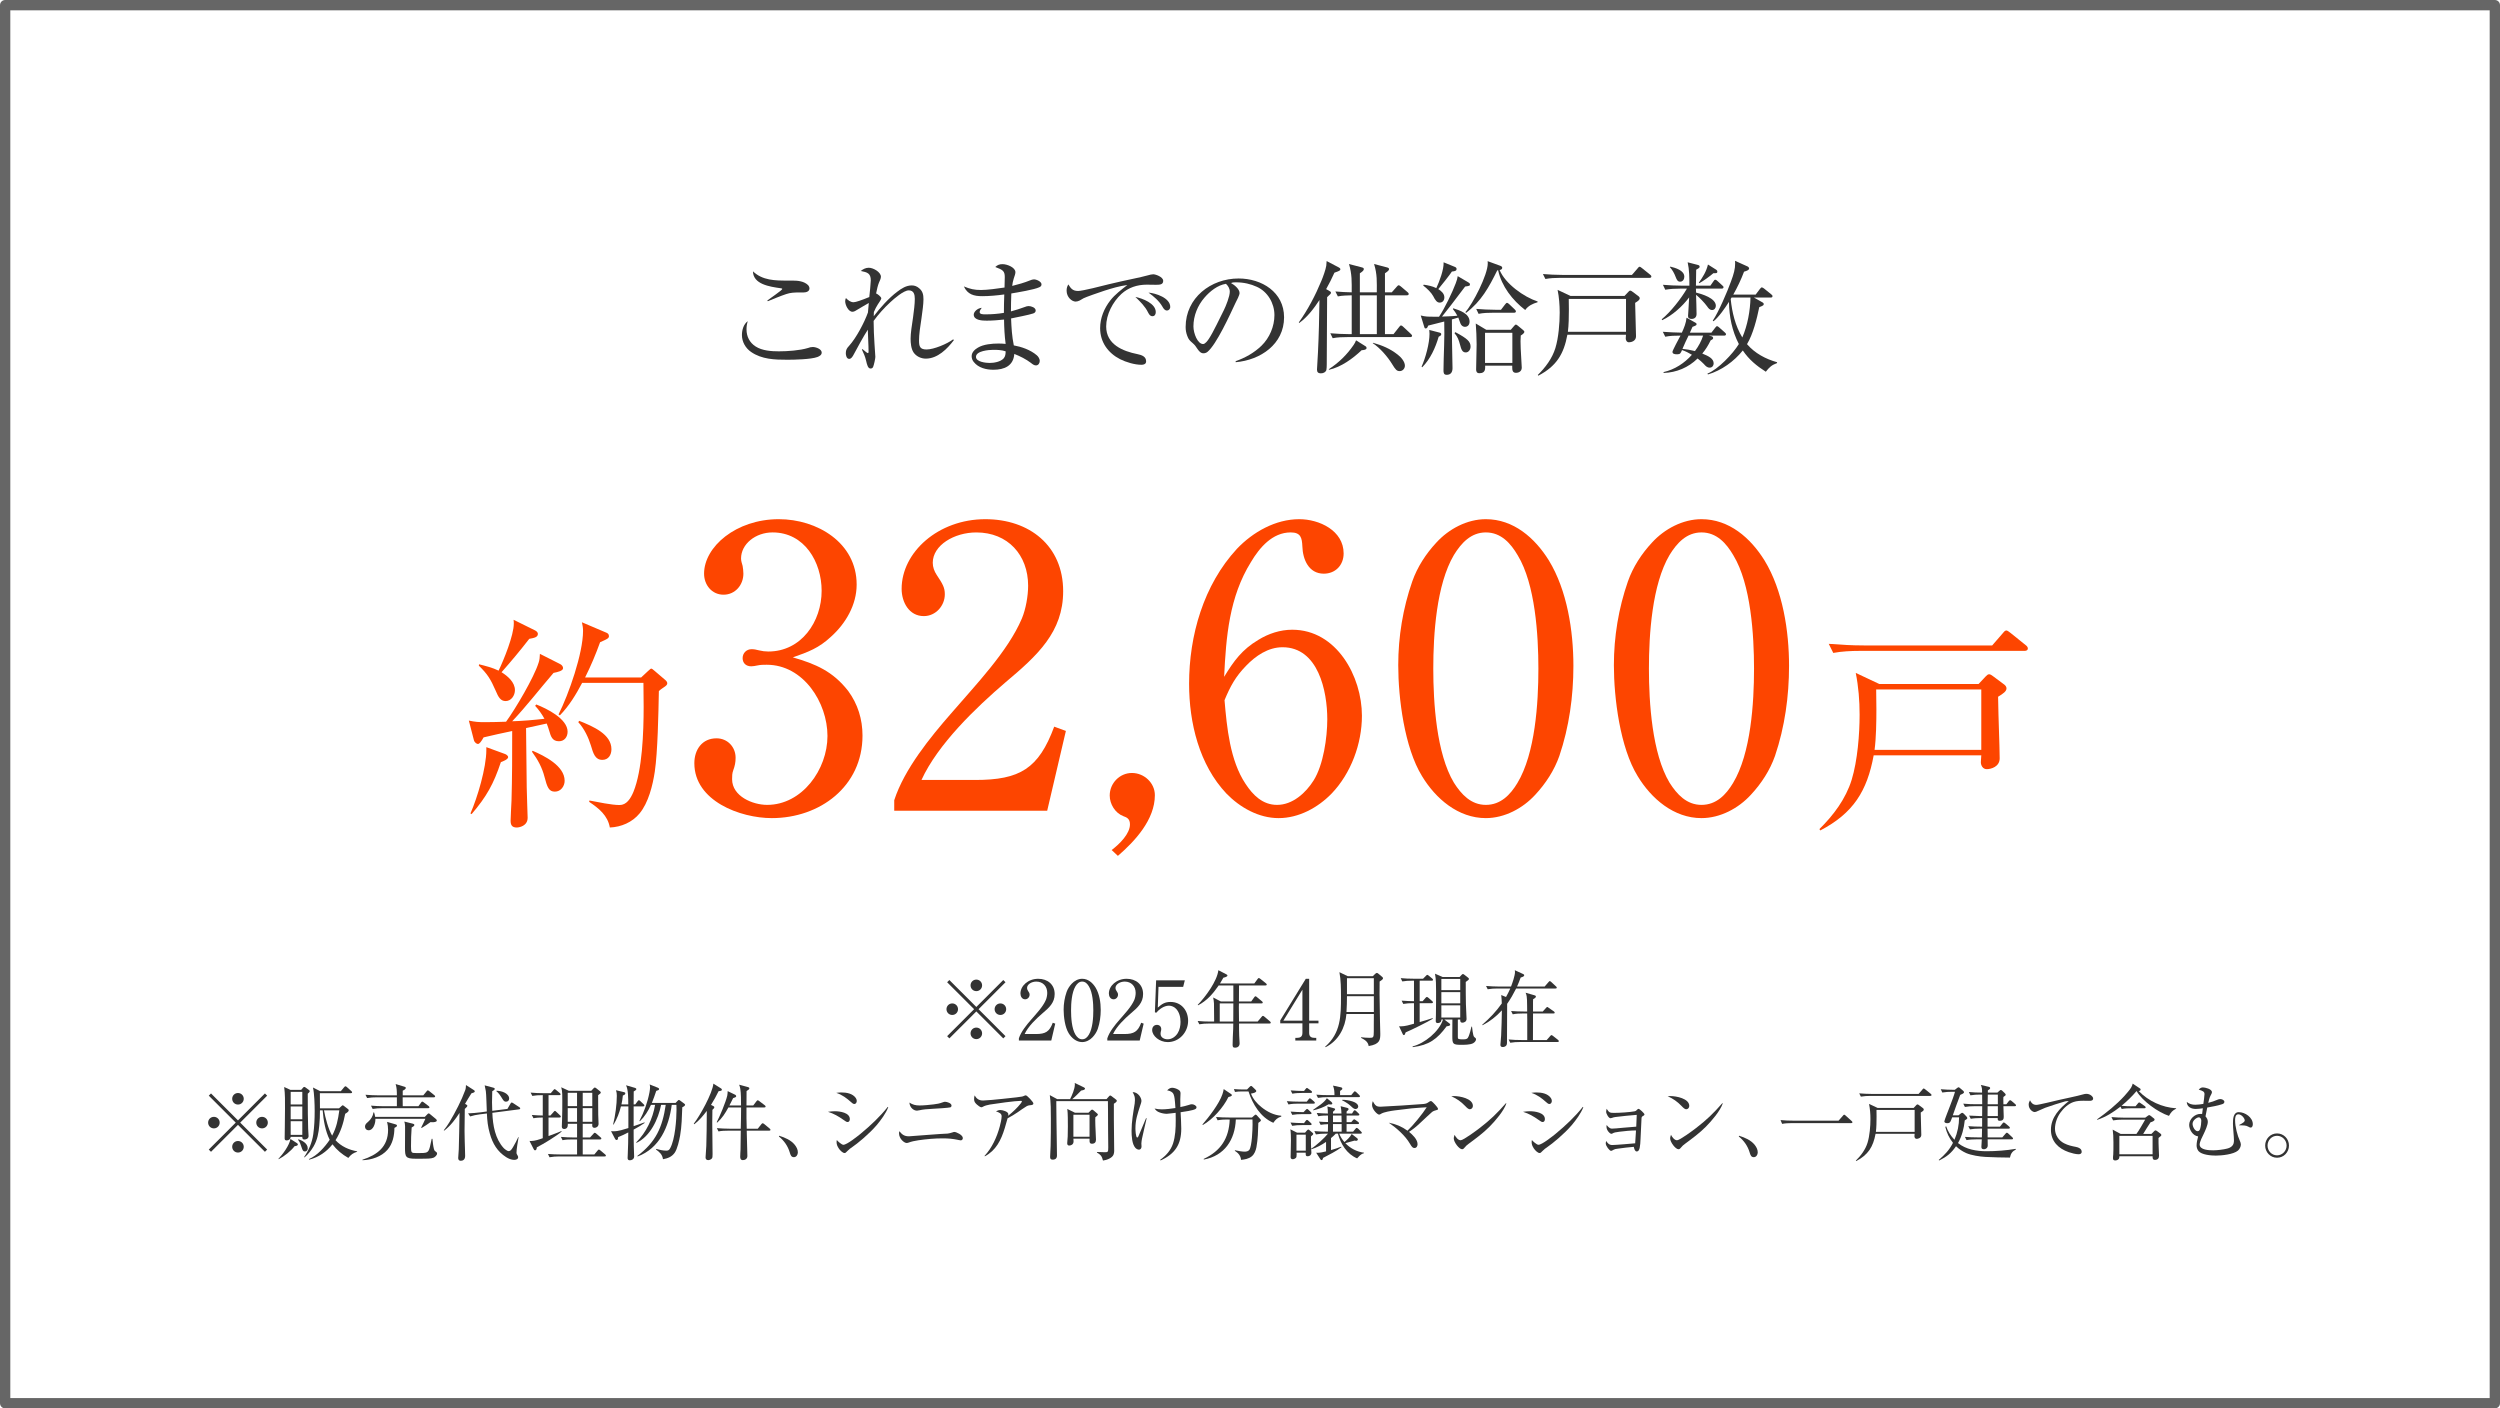<?xml version="1.0" encoding="UTF-8"?>
<svg xmlns="http://www.w3.org/2000/svg" width="242.463" height="136.591" version="1.1" viewBox="0 0 242.463 136.591">
  <defs>
    <style>
      .cls-1 {
        fill: none;
        stroke: #666;
        stroke-linejoin: round;
      }

      .cls-2 {
        fill: #fd4500;
      }

      .cls-3 {
        fill: #333;
      }
    </style>
  </defs>
  <!-- Generator: Adobe Illustrator 28.7.1, SVG Export Plug-In . SVG Version: 1.2.0 Build 142)  -->
  <g>
    <g id="_レイヤー_1" data-name="レイヤー_1">
      <g>
        <rect class="cls-1" x=".5" y=".5" width="241.463" height="135.591"/>
        <g>
          <path class="cls-3" d="M72.401,31.951c0,.684.3,1.283.888,1.655.635.408,1.522.468,2.254.468.828,0,2.039-.084,2.819-.324.167-.06.287-.096.467-.096.288,0,.864.192.864.54,0,.24-.229.36-.42.432-.611.228-2.23.264-2.914.264-1.224,0-2.471-.036-3.515-.755-.539-.372-.888-.983-.888-1.643,0-.492.156-1.043.564-1.343-.084.276-.12.504-.12.804ZM76.371,27.213h.516c.491,0,1.092.06,1.476.432.071.072.144.204.144.324,0,.312-.336.396-.588.396h-.407c-.444,0-.84.012-1.26.156-.611.204-1.199.456-1.787.695l-.048-.072c.216-.168,1.451-1.007,1.451-1.115,0-.048-.06-.06-.144-.072-1.092-.156-2.675-.384-2.699-1.643.924.888,2.147.899,3.347.899Z"/>
          <path class="cls-3" d="M85.474,28.94c0,.072-.204.396-.349.6-.107.156-.264.468-.371.72-.013.228-.013.312-.013.408.6-.803,1.487-1.787,2.279-2.375.42-.324.875-.612,1.415-.612.264,0,.504.096.695.264.36.288.432.636.432,1.079,0,.48-.096,1.151-.191,1.835-.12.78-.24,1.571-.24,2.171,0,.576.097.864.731.864.708,0,2.016-.552,2.579-.983l.072.072c-.636.852-1.584,1.799-2.723,1.799-.456,0-.924-.216-1.188-.6-.24-.36-.288-.912-.288-1.331,0-.516.12-1.308.24-2.087.084-.636.168-1.271.168-1.775,0-.408-.084-.828-.588-.828-.492,0-1.415.804-1.775,1.139-.6.552-1.151,1.164-1.631,1.823,0,1.451.168,3.298.168,3.49,0,.168-.144.816-.216.972-.048.108-.132.156-.252.156-.252,0-.336-.36-.432-.768-.096-.419-.228-.695-.408-1.079l.061-.036c.312.276.468.384.516.384.072,0,.072-.084.072-.144,0-.708-.061-1.415-.072-2.123-.432.671-.947,1.619-1.331,2.338-.156.3-.276.492-.48.492-.251,0-.323-.348-.323-.551,0-.324.107-.492.323-.72.684-.756,1.476-2.255,1.823-3.227.024-.3.048-.611.084-.923-.312.168-.815.48-1.127.66-.132.084-.3.192-.456.192-.408,0-.708-.671-.708-1.02,0-.12.024-.204.072-.312.192.204.443.408.744.408.216,0,.815-.216,1.522-.504.036-.324.145-1.367.145-1.607,0-.696-.324-.792-.972-.923.228-.18.479-.312.779-.312.432,0,1.176.42,1.176.875,0,.168-.12.42-.192.576-.096.216-.204.671-.275,1.043.084.012.504.312.504.479Z"/>
          <path class="cls-3" d="M97.449,26.878c0-.588-.18-.708-.923-.983.216-.204.419-.276.707-.276.456,0,1.247.324,1.247.779,0,.144-.071.36-.168.636-.071.228-.119.456-.144.696.588-.144,1.176-.312,1.739-.54.12-.048.252-.096.372-.096.239,0,.731.216.731.479,0,.144-.061.216-.216.288-.48.228-2.123.503-2.711.6-.023.552-.036,1.211-.036,1.739.456-.12.899-.264,1.355-.432.12-.048.24-.084.359-.084.24,0,.685.144.685.432,0,.156-.108.24-.252.288-.324.12-1.716.396-2.135.48.035.887.084,1.739.264,2.614.72.132,1.606.42,2.23.959.144.12.288.348.288.54,0,.216-.132.444-.372.444-.18,0-.348-.132-.479-.24-.492-.372-1.044-.647-1.619-.875-.084,1.164-.972,1.535-2.027,1.535-.695,0-1.451-.18-1.906-.755-.132-.156-.204-.36-.204-.564,0-.372.312-.66.611-.828.54-.324,1.367-.396,1.991-.396.228,0,.468.012.695.036-.107-.792-.144-1.583-.155-2.362-.564.06-1.116.108-1.68.108-.407,0-1.259-.024-1.259-.588,0-.252.323-.612.779-.66-.156.204-.204.312-.204.42,0,.216.324.216.563.216.636,0,1.212-.048,1.787-.144,0-.6.013-1.188.036-1.787-.672.096-1.463.168-2.146.168-.804,0-1.415-.168-1.775-.947.6.252,1.02.348,1.667.348.612,0,1.644-.144,2.279-.24,0-.336.023-.672.023-1.007ZM96.334,33.929c-.42,0-1.679.096-1.679.684,0,.492.983.588,1.319.588.432,0,1.067-.108,1.367-.444.168-.192.191-.444.191-.684-.384-.132-.791-.144-1.199-.144Z"/>
          <path class="cls-3" d="M104.549,28.221c.456,0,2.387-.504,2.963-.648.815-.192,1.643-.384,2.458-.552.516-.108.936-.204,1.283-.3.301-.084.456-.12.601-.12.216,0,.959.251.959.635,0,.36-.3.384-.708.384-.3,0-.6-.012-.887-.012-.924,0-1.775.276-2.459.899-.84.78-1.476,1.991-1.476,3.154,0,1.739,1.596,2.399,3.047,2.687.384.084.827.216.827.696,0,.264-.228.335-.455.335-.648,0-1.487-.251-2.063-.54-1.175-.6-1.942-1.655-1.942-3.01,0-.983.384-1.919.983-2.687.443-.576,1.091-1.056,1.655-1.499-.768.096-1.512.324-2.231.552-.42.132-1.847.635-2.015.731-.12.072-.264.156-.372.216-.107.06-.275.108-.396.108-.359,0-.876-.42-.876-1.055,0-.252.049-.408.168-.612.24.396.432.636.936.636ZM112.092,30.272c0,.204-.096.396-.323.396-.229,0-.324-.18-.42-.36-.3-.611-.756-1.043-1.235-1.511.695.144,1.979.624,1.979,1.475ZM113.496,29.768c0,.204-.156.348-.312.348-.229,0-.348-.204-.444-.372-.335-.576-.827-.983-1.354-1.367.707.06,2.11.516,2.11,1.391Z"/>
          <path class="cls-3" d="M119.835,35.033c.936-.336,1.787-.804,2.507-1.499.791-.768,1.259-1.883,1.259-2.975,0-1.151-.659-2.279-1.715-2.746-.576-.264-1.247-.432-2.027-.432-.18,0-.3,0-.468.072.312.167.828.576.828.971,0,.192-.264.708-.408.983-.527,1.127-1.835,4.006-2.71,4.726-.108.084-.252.132-.384.132-.276,0-.444-.228-.588-.432-.156-.24-.252-.384-.468-.564-.264-.228-.396-.348-.516-.695-.108-.288-.156-.552-.156-.864,0-2.818,2.447-4.701,5.134-4.701,2.242,0,4.413,1.319,4.413,3.766,0,2.615-2.303,4.15-4.689,4.354l-.012-.096ZM116.824,28.856c-.671.768-1.079,1.775-1.079,2.795,0,.684.408,1.715.936,1.715.216,0,.468-.36.575-.528.396-.587,1.08-2.051,1.439-2.758.204-.408.576-1.343.576-1.787,0-.312-.156-.563-.372-.768-.815.132-1.547.72-2.075,1.331Z"/>
          <path class="cls-3" d="M128.95,28.233c.108.06.133.084.133.156,0,.084-.024.12-.372.432,0,2.171-.036,4.341-.036,6.512,0,.156-.012.48-.036.552-.072.216-.288.324-.54.324-.239,0-.371-.108-.371-.36,0-.096.084-1.427.096-1.691.084-1.679.12-3.37.144-5.061-.527.803-1.175,1.667-1.967,2.23l-.036-.06c.876-1.224,1.619-2.639,2.195-4.042.156-.372.407-1.067.468-1.451.012-.108.023-.324.036-.456l1.188.624c.071.036.144.096.144.168,0,.132-.18.192-.276.228-.107.036-.216.072-.3.108-.239.54-.516,1.08-.803,1.595l.335.192ZM132.453,33.594c.06.036.084.108.084.156,0,.18-.312.204-.48.216-.863.815-1.979,1.631-3.154,1.895l-.036-.048c.972-.636,1.752-1.392,2.411-2.351.108-.167.168-.264.24-.456l.936.588ZM135.151,32.406l.54-.684c.083-.108.119-.156.191-.156.06,0,.12.036.216.132l.731.684c.084.084.12.12.12.18,0,.108-.096.132-.18.132h-6.104c-.468,0-.948.012-1.415.108l-.229-.48c.611.048,1.224.084,1.835.084h.24v-3.766c-.479.024-.876.012-1.344.108l-.239-.479c.527.048,1.055.072,1.583.084,0-1.032.036-1.727-.264-2.747l1.235.324c.144.036.203.072.203.168,0,.12-.107.228-.384.408v1.847h1.644c0-1.032.048-1.727-.264-2.747l1.235.324c.144.036.216.084.216.168,0,.12-.096.204-.396.408v1.847h.66l.479-.54c.096-.108.132-.144.192-.144.048,0,.107.024.216.12l.636.54c.06.048.119.108.119.18,0,.108-.084.132-.18.132h-2.123v3.766h.828ZM133.532,28.64h-1.644v3.766h1.644v-3.766ZM135.547,34.385c.336.252.708.695.708,1.079,0,.276-.216.528-.504.528s-.408-.144-.731-.671c-.444-.732-1.188-1.583-1.883-2.039l.035-.036c.876.252,1.644.564,2.375,1.14Z"/>
          <path class="cls-3" d="M141.196,27.441c.096-.24.155-.456.18-.66l1.043.612c.084.048.145.108.145.18,0,.132-.013.156-.468.216-.444.576-.876,1.164-1.319,1.739-.312.408-.624.804-.924,1.175.528-.024.96-.024,1.487-.084-.132-.252-.252-.42-.432-.647l.036-.072c.611.192,1.583.504,1.583,1.295,0,.276-.156.504-.456.504-.107,0-.348-.048-.468-.432-.036-.12-.132-.396-.168-.468-.203.06-.42.12-.623.18.012.731.012,1.463.012,2.195,0,.852.048,1.691.048,2.531,0,.372-.156.647-.563.647-.3,0-.312-.216-.312-.444,0-.563.035-1.571.06-2.363.024-.792.036-1.583.012-2.362-.516.132-1.031.264-1.559.396-.061.18-.12.276-.24.276-.107,0-.12-.072-.156-.204l-.323-1.056c.432.12.756.12,1.188.12h.587c.54-.792,1.296-2.375,1.632-3.274ZM137.933,35.621l-.06-.06c.384-.852.768-2.255.768-3.19,0-.12-.012-.264-.024-.372l.924.24c.144.036.239.06.239.18,0,.12-.167.204-.251.24-.312,1.067-.804,2.159-1.596,2.962ZM140.081,28.844c0,.276-.156.504-.456.504-.252,0-.42-.216-.624-.624-.168-.324-.6-.755-.972-1.031l.049-.084c.407.06.852.144,1.223.336.3-.648.744-1.811.708-2.507l1.115.456c.084.036.144.108.144.191,0,.156-.107.216-.455.252-.168.276-1.092,1.439-1.319,1.703.287.18.588.432.588.804ZM142.623,33.618c0,.276-.18.563-.468.563-.359,0-.443-.348-.552-.744-.132-.479-.216-.744-.539-1.127l.084-.096c1.163.624,1.475.912,1.475,1.403ZM149.124,29.24v.072c-.456.132-.924.348-1.2.755-1.235-.947-2.29-2.303-2.626-3.85h-.084c-.804,1.631-1.547,2.998-3.022,4.125l-.072-.072c.708-.78,2.171-3.61,2.171-4.726,0-.072,0-.144-.012-.216l1.211.444c.097.036.204.084.204.204,0,.12-.096.18-.252.216.552,1.331,2.351,2.614,3.683,3.046ZM146.521,31.986l.3-.348c.107-.132.144-.156.203-.156.036,0,.097.024.204.12l.492.408c.096.084.12.12.12.168,0,.144-.24.3-.349.36-.012.18-.023.36-.023.552,0,.839.12,2.243.12,2.566,0,.384-.336.504-.552.504-.336,0-.372-.252-.372-.528v-.168h-2.627v.204c0,.444-.287.528-.563.528-.239,0-.312-.156-.312-.36,0-.731.048-1.631.048-2.435,0-.684-.036-1.355-.084-2.027l1.02.611h2.375ZM145.009,30.044h.563l.396-.516c.096-.132.144-.156.191-.156.061,0,.168.084.216.132l.528.503c.084.084.119.132.119.192,0,.108-.107.132-.18.132h-2.026c-.468,0-.948.012-1.416.108l-.228-.48c.611.048,1.224.084,1.835.084ZM144.026,35.201h2.65v-2.926h-2.65v2.926Z"/>
          <path class="cls-3" d="M157.555,28.7l.372-.396c.084-.084.119-.12.191-.12.06,0,.144.06.192.096l.611.456c.06.048.107.12.107.192,0,.156-.167.276-.443.444.012.624.024,1.187.048,1.871.012.348.036,1.08.036,1.379,0,.456-.468.576-.684.576-.204,0-.312-.192-.312-.372,0-.12.023-.24.023-.36h-5.685c-.348,1.895-1.079,3.058-2.818,3.97l-.048-.072c.743-.732,1.391-1.595,1.703-2.603.312-1.019.419-2.422.419-3.442,0-.744-.06-1.487-.203-2.207l1.247.587h5.241ZM151.487,26.662h6.788l.552-.636c.048-.06.119-.156.191-.156.061,0,.132.06.229.132l.803.647c.049.036.108.096.108.168,0,.108-.096.132-.18.132h-8.695c-.468,0-.947.024-1.403.108l-.24-.479c.612.048,1.224.084,1.848.084ZM152.158,30.02c0,.647-.012,1.523-.096,2.159h5.637v-3.19h-5.553c0,.335.012.684.012,1.031Z"/>
          <path class="cls-3" d="M161.208,31.051l-.048-.084c.875-.719,1.871-1.991,2.446-2.974h-.684c-.468,0-.947.024-1.415.108l-.228-.48c.611.048,1.223.084,1.835.084h.731c0-.768,0-1.523-.168-2.267l.972.252c.096.024.191.06.191.168s-.06.144-.336.3c-.012.516-.023,1.031-.023,1.547h1.403l.275-.396c.096-.144.132-.18.192-.18.06,0,.119.024.228.132l.456.419c.084.072.12.108.12.18,0,.108-.108.132-.181.132h-2.494c0,.12,0,.252.012.384.576.144,1.919.54,1.919,1.283,0,.204-.132.408-.359.408-.24,0-.36-.168-.492-.36-.252-.348-.731-.852-1.067-1.115.012.624.048,1.235.048,1.859,0,.312-.191.48-.479.48-.24,0-.348-.084-.348-.288,0-.024.012-.216.036-.527.035-.552.071-1.164.071-1.271-.659.875-1.619,1.739-2.614,2.207ZM162.707,34.361h-.096c-.18,0-.408-.036-.408-.24,0-.12.648-1.331.78-1.571h-.061c-.479,0-.959.012-1.415.108l-.24-.48c.612.048,1.235.072,1.848.084.216-.468.407-.936.455-1.451l.852.48c.097.048.12.096.12.156,0,.084-.084.132-.18.168-.072.024-.156.06-.216.084-.084.192-.168.372-.252.563h2.087l.359-.468c.097-.132.132-.156.181-.156.071,0,.107.024.228.132l.527.468c.097.084.12.12.12.18,0,.108-.107.132-.191.132h-1.487l.275.06c.096.024.156.108.156.18,0,.108-.145.18-.24.216-.228.468-.479.888-.815,1.283.624.252,1.104.492,1.104.959,0,.216-.144.408-.384.408-.252,0-.408-.167-.563-.348-.18-.192-.396-.372-.612-.54-.887.875-2.051,1.367-3.298,1.403v-.084c1.067-.24,2.027-.864,2.747-1.679-.301-.18-.624-.348-.96-.456-.12.288-.18.408-.42.408ZM163.354,26.841c0,.24-.144.479-.407.479-.24,0-.324-.18-.432-.456-.132-.348-.312-.684-.564-.959l.049-.048c.479.12,1.354.36,1.354.983ZM164.386,34.049c.348-.468.611-.947.791-1.499h-1.415c-.204.419-.408.852-.588,1.283.42.048.804.108,1.212.216ZM166.461,26.17c.061.036.096.096.096.168,0,.096-.023.156-.191.156h-.192c-.275.251-1.019.792-1.367.971l-.048-.048c.396-.552.731-1.091.888-1.763l.815.516ZM170.934,29.324c.061.036.12.084.12.156,0,.108,0,.144-.432.312-.229,1.116-.6,2.615-1.188,3.586.768.888,1.799,1.439,2.914,1.751v.084c-.527.192-.755.408-1.091.839-.899-.576-1.632-1.175-2.231-2.063-.852,1.067-2.074,1.943-3.382,2.327l-.048-.084c1.02-.396,2.482-1.931,3.046-2.866-.659-1.271-.936-2.663-.959-4.09-.384.6-.96,1.451-1.499,1.883l-.072-.06c.552-.804,1.427-2.843,1.763-3.79.288-.768.408-1.235.408-1.763,0-.084-.012-.168-.012-.252l1.199.54c.084.036.168.12.168.204,0,.144-.204.228-.492.312-.288.768-.636,1.499-1.043,2.219h2.171l.407-.54c.096-.132.145-.156.192-.156s.144.048.228.12l.684.552c.096.084.12.108.12.18,0,.108-.072.132-.18.132h-1.619l.827.468ZM167.936,28.856c-.024.048-.048.096-.084.144.132,1.295.443,2.603,1.127,3.73.504-1.175.768-2.59.792-3.874h-1.835Z"/>
        </g>
        <g>
          <path class="cls-3" d="M92.354,98.437c-.312,0-.56-.248-.56-.56,0-.312.248-.56.56-.56s.56.248.56.56c0,.312-.248.56-.56.56ZM97.303,100.708l-2.614-2.614-2.615,2.614-.216-.216,2.615-2.615-2.615-2.614.216-.216,2.615,2.614,2.614-2.614.216.216-2.614,2.614,2.614,2.615-.216.216ZM94.689,96.126c-.312,0-.56-.248-.56-.56,0-.312.247-.56.56-.56.312,0,.56.248.56.56,0,.312-.248.56-.56.56ZM94.689,100.78c-.312,0-.56-.248-.56-.56,0-.312.247-.56.56-.56.312,0,.56.248.56.56,0,.312-.248.56-.56.56ZM97.023,98.437c-.312,0-.56-.248-.56-.56,0-.312.248-.56.56-.56.312,0,.561.248.561.56,0,.312-.248.56-.561.56Z"/>
          <path class="cls-3" d="M98.817,100.916v-.216c.208-.64.735-1.288,1.175-1.791.488-.568,1.16-1.263,1.447-1.943.08-.192.128-.464.128-.672,0-.631-.415-1.095-1.063-1.095-.455,0-.896.264-.896.624,0,.088.032.176.08.248.128.192.168.264.168.399,0,.232-.184.448-.432.448-.304,0-.456-.288-.456-.56,0-.751.752-1.431,1.72-1.431.903,0,1.599.544,1.599,1.479,0,.839-.527,1.319-1.184,1.871-.607.52-1.391,1.271-1.727,2.007h1.104c.919,0,1.303-.232,1.623-1.095l.24.088-.384,1.639h-3.143Z"/>
          <path class="cls-3" d="M106.467,99.788c-.104.296-.279.568-.495.8-.256.28-.632.479-1.016.479-.567,0-1.031-.4-1.312-.863-.359-.584-.487-1.599-.487-2.279,0-.584.096-1.167.287-1.719.104-.296.28-.567.496-.799.256-.28.632-.48,1.016-.48.567,0,1.008.384,1.295.848.376.616.504,1.447.504,2.167,0,.624-.088,1.255-.288,1.847ZM104.3,95.663c-.359.607-.423,1.631-.423,2.334,0,.696.063,1.743.423,2.343.152.24.353.456.656.456s.504-.208.647-.448c.368-.607.432-1.647.432-2.351,0-.688-.063-1.735-.424-2.327-.144-.248-.344-.472-.655-.472-.304,0-.504.216-.656.464Z"/>
          <path class="cls-3" d="M107.393,100.916v-.216c.208-.64.735-1.288,1.175-1.791.488-.568,1.16-1.263,1.447-1.943.08-.192.128-.464.128-.672,0-.631-.415-1.095-1.063-1.095-.455,0-.896.264-.896.624,0,.088.032.176.08.248.128.192.168.264.168.399,0,.232-.184.448-.432.448-.304,0-.456-.288-.456-.56,0-.751.752-1.431,1.72-1.431.903,0,1.599.544,1.599,1.479,0,.839-.527,1.319-1.184,1.871-.607.52-1.391,1.271-1.727,2.007h1.104c.919,0,1.303-.232,1.623-1.095l.24.088-.384,1.639h-3.143Z"/>
          <path class="cls-3" d="M112.288,97.725c.392-.352.688-.551,1.239-.551,1.039,0,1.703.823,1.703,1.831,0,1.096-.855,2.063-1.976,2.063-.808,0-1.511-.6-1.511-1.175,0-.28.176-.496.464-.496.248,0,.416.168.416.416,0,.088-.017.152-.04.24-.017.056-.024.16-.024.224,0,.352.368.52.68.52.408,0,.76-.248.976-.591.2-.312.279-.736.279-1.096,0-.448-.111-.927-.423-1.263-.168-.184-.44-.312-.696-.312-.479,0-.951.344-1.247.696l-.12-.064.12-3.086h2.782l-.16.632h-2.391l-.071,2.015Z"/>
          <path class="cls-3" d="M121.351,97.126l.287-.4c.04-.056.08-.104.12-.104.048,0,.088.032.152.088l.479.399c.04.032.08.072.08.12,0,.072-.064.088-.12.088h-2.19c0,.12-.008.232-.008.352,0,.472.008.936.016,1.407h1.807l.384-.456c.057-.072.088-.096.128-.096.048,0,.096.04.145.08l.535.456c.048.04.08.072.08.12,0,.072-.063.088-.12.088h-2.958c0,.399,0,.792.016,1.183.008.192.04.608.04.736,0,.312-.224.424-.439.424s-.24-.112-.24-.28c0-.375.032-1.055.057-1.551.008-.184,0-.344.008-.512h-2.351c-.312,0-.64.016-.943.072l-.16-.32c.407.04.823.056,1.231.056h.367c0-.184-.008-1.567-.016-1.751-.008-.2-.04-.4-.08-.584l.743.384h1.216v-1.551h-1.423c-.544.792-1.128,1.472-1.999,1.927l-.032-.048c.735-.752,1.887-2.303,1.999-3.358l.775.4c.072.04.104.064.104.12,0,.096-.191.167-.392.208-.104.192-.216.376-.327.56h3.326l.319-.432c.024-.032.072-.096.12-.096.032,0,.088.032.151.08l.536.432c.032.024.08.064.08.12,0,.072-.064.088-.128.088h-2.559c0,.512-.008,1.032-.008,1.551h1.191ZM119.616,97.318h-1.319v1.759h1.312c0-.584.008-1.175.008-1.759Z"/>
          <path class="cls-3" d="M126.969,94.927v4.062h.903v.256h-.903v.927c0,.376.208.488.56.488h.128v.256h-2.03v-.256h.128c.344,0,.56-.104.56-.488v-.927h-2.151v-.28l2.479-4.038h.327ZM124.467,98.989h1.848v-3.006l-1.848,3.006Z"/>
          <path class="cls-3" d="M133.131,94.679l.256-.24c.04-.04.104-.08.145-.08s.08.016.136.063l.392.328c.04.032.072.08.072.128,0,.08-.08.16-.328.312-.008.472-.008.936-.008,1.224,0,.616.024,1.991.04,2.559.008.384.032,1.016.032,1.279,0,.592-.032,1.023-1.128,1.199-.063-.432-.384-.607-.743-.799l.016-.056c.216.032.568.056.832.056.352,0,.392-.032.392-.632v-.616c0-.352,0-.711.008-1.063h-2.662c-.112,1.343-.784,2.606-2.023,3.222l-.04-.048c1.52-1.327,1.535-2.982,1.535-4.853,0-.768-.008-1.631-.151-2.375l.815.392h2.414ZM130.589,98.149h2.654v-1.535h-2.606c0,.328-.016,1.224-.048,1.535ZM130.636,96.422h2.606v-1.551h-2.606v1.551Z"/>
          <path class="cls-3" d="M137.687,97.102h.288l.279-.32c.032-.04.096-.096.136-.096.024,0,.088.04.137.08l.367.32c.056.048.08.08.08.12,0,.072-.064.088-.12.088h-1.167v1.831c.416-.128.84-.232,1.255-.384l.017.064c-.424.272-2.135,1.119-2.631,1.319-.064.2-.104.264-.168.264s-.096-.048-.12-.104l-.352-.751c.056.008.12.008.176.008.392,0,.888-.144,1.271-.256v-1.991h-.096c-.312,0-.632.016-.944.072l-.159-.319c.432.04.775.04,1.199.056v-1.991h-.192c-.312,0-.631.016-.943.072l-.151-.32c.407.04.815.056,1.223.056h.944l.271-.272c.072-.072.104-.104.136-.104.04,0,.104.048.144.08l.336.28c.04.032.08.072.08.12,0,.072-.056.088-.12.088h-1.175v1.991ZM141.389,98.877v1.711c0,.168.023.216.503.216.344,0,.448-.048.552-.312.097-.232.208-.671.265-.927l.056.008c.04.392.08.607.112.751.048.208.063.224.207.336.04.032.072.072.072.128,0,.168-.16.328-.304.4-.288.144-.823.144-1.151.144-.815,0-.848-.096-.848-.871,0-.672.008-1.063.008-1.583h-.783l.504.384c.04.032.063.064.063.112,0,.12-.191.144-.344.16-.911,1.248-1.719,1.831-3.286,2.023l-.016-.072c1.167-.288,2.582-1.439,2.95-2.607h-.152c.009.216-.128.344-.344.344-.128,0-.208-.048-.208-.184,0-.112.017-.408.017-.568.016-.775.016-1.551.016-2.318,0-.576,0-1.151-.104-1.719l.735.32h1.655l.184-.2c.04-.04.088-.088.128-.088.048,0,.096.032.136.064l.36.28c.071.056.096.088.096.136,0,.072-.128.16-.312.288,0,.712,0,1.423.016,2.135.016.336.063,1.248.063,1.456,0,.248-.224.36-.399.36-.208,0-.216-.136-.216-.304h-.231ZM139.79,96.03h1.831v-1.087h-1.831v1.087ZM139.79,97.31h1.831v-1.087h-1.831v1.087ZM141.621,97.502h-1.831v1.183h1.831v-1.183Z"/>
          <path class="cls-3" d="M149.81,95.678l.367-.423c.057-.064.088-.104.128-.104s.112.056.145.088l.455.424c.048.048.08.072.08.12,0,.072-.063.088-.12.088h-3.821c-.256.512-.544,1.016-.872,1.487-.008,1.263-.016,2.535-.016,3.798,0,.064-.016.136-.04.192-.056.128-.224.2-.368.2-.144,0-.231-.064-.231-.208,0-.08.063-.711.072-.912.04-.808.056-1.623.071-2.438-.56.607-1.159,1.071-1.879,1.447l-.023-.056c.72-.624,1.351-1.287,1.895-2.063,0-.271-.032-.543-.056-.815l.464.192c.151-.264.287-.543.415-.824h-1.255c-.304,0-.632.016-.936.072l-.16-.32c.408.032.815.056,1.224.056h1.199c.136-.344.384-1.063.384-1.407,0-.064-.008-.12-.016-.176l.815.376c.048.024.096.056.096.112,0,.112-.136.16-.344.224-.104.296-.224.584-.352.872h2.679ZM149.626,98.101l.312-.344c.079-.088.096-.096.119-.096.04,0,.057.016.152.088l.496.344c.031.024.079.072.079.12,0,.072-.063.08-.127.08h-1.976c0,.863-.008,1.719-.008,2.575h1.335l.336-.384c.064-.08.096-.096.128-.096.04,0,.112.056.145.08l.487.384c.04.032.08.072.08.12,0,.072-.064.088-.128.088h-3.646c-.312,0-.631.016-.936.072l-.159-.32c.407.04.815.056,1.231.056h.575v-1.943c0-.208-.008-.416-.008-.632h-.456c-.319,0-.632.016-.943.08l-.16-.32c.408.032.824.048,1.231.048h.328c-.008-.368,0-.744-.016-1.12-.017-.256-.024-.472-.137-.703l.855.248c.064.016.145.048.145.12,0,.096-.096.168-.272.264-.008.104-.008.192-.008.296,0,.304.008.6,0,.896h.943Z"/>
          <path class="cls-3" d="M20.745,109.437c-.312,0-.56-.248-.56-.56,0-.312.247-.56.56-.56.312,0,.56.248.56.56,0,.312-.248.56-.56.56ZM25.694,111.708l-2.614-2.614-2.615,2.614-.216-.216,2.614-2.615-2.614-2.614.216-.216,2.615,2.614,2.614-2.614.216.216-2.614,2.614,2.614,2.615-.216.216ZM23.08,107.126c-.312,0-.561-.248-.561-.56,0-.312.248-.56.561-.56.312,0,.56.248.56.56,0,.312-.248.56-.56.56ZM23.08,111.78c-.312,0-.561-.248-.561-.56,0-.312.248-.56.561-.56.312,0,.56.248.56.56,0,.312-.248.56-.56.56ZM25.414,109.437c-.312,0-.56-.248-.56-.56,0-.312.248-.56.56-.56.312,0,.561.248.561.56,0,.312-.248.56-.561.56Z"/>
          <path class="cls-3" d="M27.024,112.427l-.023-.032c.424-.448,1.071-1.319,1.167-1.935l.632.408c.048.032.088.072.088.136,0,.08-.112.136-.319.16-.376.488-1,.983-1.544,1.263ZM29.207,105.703l.185-.216c.04-.048.08-.072.111-.072.04,0,.089.024.12.048l.36.264c.04.032.056.08.056.112,0,.072-.136.192-.191.232,0,.656,0,1.303.008,1.951.008.464.016,1.008.031,1.447.017.304.04.56.04.712,0,.264-.264.335-.392.335-.208,0-.208-.104-.216-.256h-1.127c-.017.224-.185.344-.384.344-.176,0-.2-.088-.2-.216,0-.167.008-.704.016-1.135.009-.552.017-1.167.017-1.727,0-.696.016-1.415-.08-2.103l.607.28h1.039ZM28.192,107.118h1.127v-1.223h-1.127v1.223ZM28.192,108.549h1.127v-1.239h-1.127v1.239ZM28.192,110.068h1.127v-1.327h-1.127v1.327ZM29.847,111.372c0,.152-.097.304-.265.304s-.224-.064-.336-.408c-.071-.232-.176-.544-.335-.72l.016-.048c.304.064.92.368.92.872ZM31.03,107.75c0,.463-.016.927-.063,1.391-.064.728-.185,1.415-.56,2.055-.24.408-.521.744-.872,1.056l-.04-.032c.456-.671.775-1.415.888-2.223.104-.744.136-1.503.136-2.255,0-.576-.032-1.735-.168-2.271l.712.36h1.991l.312-.376c.064-.08.104-.104.136-.104.048,0,.096.04.152.088l.407.368c.064.056.088.088.088.128,0,.072-.063.088-.128.088h-2.998c.008.488.008.983.008,1.471h1.848l.247-.224c.072-.064.08-.072.104-.072.032,0,.071.016.12.056l.424.328c.031.024.048.08.048.096,0,.128-.16.232-.344.344-.168.896-.44,1.783-.936,2.559.535.6,1.311.944,2.095,1.08v.04c-.408.136-.584.264-.855.6-.607-.344-1.111-.76-1.535-1.319-.584.736-1.344,1.248-2.255,1.487l-.032-.056c.808-.336,1.535-1.159,2.015-1.871-.415-.823-.615-1.935-.68-2.854h-.264v.064ZM32.214,110.141c.432-.824.567-1.543.695-2.455h-1.487c.128.711.424,1.847.792,2.455Z"/>
          <path class="cls-3" d="M38.342,109.037c.088.024.16.056.16.128,0,.096-.112.16-.248.224-.008.76-.168,1.543-.68,2.127-.584.672-1.551.983-2.423,1.008v-.048c1.447-.472,2.487-1.255,2.487-2.902,0-.272-.032-.496-.097-.768l.8.232ZM41.204,108.318l.248-.256c.04-.04.072-.08.128-.08.048,0,.088.04.136.08l.56.464c.04.032.088.088.088.144,0,.16-.304.168-.415.168-.072,0-.136,0-.2-.008-.224.168-.615.432-.855.568l-.048-.04c.088-.152.327-.671.407-.848h-4.845v.072c0,.375-.2,1.039-.664,1.039-.2,0-.344-.152-.344-.352,0-.216.136-.328.288-.456.288-.256.479-.544.535-.928h.057c.048.144.08.28.104.432h4.821ZM41.052,106.231l.319-.384c.032-.04.072-.096.12-.096.056,0,.112.048.152.08l.479.384c.04.032.08.072.08.12,0,.072-.057.088-.12.088h-3.03v.056c0,.272,0,.536.008.808h1.52l.256-.352c.023-.032.071-.096.119-.096.04,0,.08.024.152.08l.464.352c.032.024.08.072.08.12,0,.072-.064.088-.128.088h-4.446c-.312,0-.631.016-.935.072l-.16-.32c.407.032.815.056,1.231.056h1.279v-.864h-1.943c-.312,0-.632.016-.943.072l-.16-.32c.408.032.824.056,1.231.056h1.815c0-.392-.008-.719-.12-1.095l.871.264c.057.016.112.04.112.112,0,.128-.2.224-.296.264v.456h1.991ZM40.012,108.973c.072.016.176.048.176.136,0,.088-.111.16-.264.24-.048.567-.063,1.255-.063,1.831,0,.624.04.648.464.648h.432c.432,0,.671-.008.808-.24.096-.168.151-.408.304-1.144l.071.008c.032.328.064.664.145.992.032.12.063.168.168.24.072.048.136.096.136.192,0,.168-.208.352-.352.408-.232.096-.72.096-1.184.096h-.536c-.983,0-1.039-.176-1.039-1.063,0-.544.008-1.087.008-1.631,0-.288.024-.64-.071-.911l.799.2Z"/>
          <path class="cls-3" d="M45.238,107.134c.056.032.088.064.088.096,0,.08-.057.152-.248.32-.008.712-.024,1.423-.024,2.135,0,.32.009.64.017.959.008.488.04.984.04,1.471,0,.36-.225.464-.424.464-.176,0-.248-.112-.248-.272,0-.056.048-.671.056-.847.017-.56.032-1.111.04-1.671.008-.616.024-1.231.032-1.855-.399.624-.896,1.279-1.495,1.727l-.032-.04c.184-.24.384-.512.536-.768.607-1.015,1.175-2.119,1.551-3.142.056-.16.056-.32.064-.479l.775.496c.056.032.08.072.08.136,0,.072-.177.136-.328.176-.216.328-.408.672-.616,1.016l.137.08ZM49.212,107.55l.296-.512c.023-.04.072-.112.12-.112.031,0,.079.024.144.064l.584.384c.048.032.096.064.096.128s-.056.08-.112.088l-2.59.336c.048,1.239.279,2.519,1.095,3.414.08.088.352.304.48.304.159,0,.264-.104.432-.392.199-.336.367-.656.512-.976h.031c-.063.392-.207,1.144-.207,1.519,0,.096.031.144.127.312.024.04.032.088.032.128,0,.2-.224.256-.384.256-.271,0-.543-.12-.775-.264-.855-.544-1.312-1.312-1.583-2.279-.2-.696-.256-1.239-.288-1.959l-.695.088c-.304.04-.64.104-.928.2l-.2-.296c.416-.024.816-.048,1.224-.104l.592-.08c-.024-.392-.048-1.719-.096-1.975-.032-.192-.072-.375-.112-.56l.863.232c.064.016.112.056.112.096,0,.112-.088.16-.24.24-.016.352-.023.719-.023,1.079,0,.288.008.56.023.824l1.472-.184ZM48.948,105.975c.208.104.432.304.432.56,0,.192-.112.312-.312.312-.152,0-.225-.08-.368-.312-.144-.24-.336-.536-.56-.704l.016-.048c.271.016.544.064.792.192Z"/>
          <path class="cls-3" d="M53.198,108.19h.184l.304-.344c.08-.088.097-.104.128-.104.057,0,.104.056.137.088l.367.344c.032.032.072.072.072.12,0,.072-.064.088-.12.088h-1.071v1.799c.344-.136.951-.344,1.247-.488l.024.056c-.576.48-1.728,1.175-2.407,1.527-.008.152-.056.288-.168.288-.08,0-.111-.063-.144-.128l-.399-.783c.056.008.104.008.151.008.36,0,.8-.152,1.136-.272v-2.007c-.288,0-.624.016-.903.072l-.16-.32c.352.032.712.048,1.063.056v-1.975h-.072c-.312,0-.632.016-.943.072l-.16-.32c.416.04.824.056,1.231.056h.72l.248-.288c.063-.08.088-.104.128-.104.032,0,.071.024.16.096l.335.28c.04.032.08.072.08.12,0,.072-.063.088-.119.088h-1.048v1.975ZM57.227,110.317l.305-.336c.048-.056.104-.12.151-.12s.104.048.145.08l.415.36c.04.032.08.072.08.12,0,.072-.063.088-.12.088h-1.687v1.455h1.127l.312-.375c.032-.04.08-.096.129-.096.031,0,.071.016.144.08l.456.384c.048.04.079.072.079.12,0,.072-.063.08-.119.08h-4.406c-.296,0-.655.024-.943.08l-.151-.32c.407.032.815.048,1.223.048h1.6v-1.455h-.472c-.312,0-.632.008-.936.072l-.16-.32c.408.032.815.056,1.224.056h.344v-1.327h-.903c.008.032.008.064.008.088,0,.24-.104.416-.36.416-.151,0-.224-.088-.224-.232,0-.136.017-.527.024-.695.023-.6.023-1.199.023-1.799,0-.4.017-.936-.104-1.319l.743.344h2.167l.232-.248c.023-.024.071-.072.119-.072.04,0,.104.048.137.072l.359.288c.032.024.08.08.08.12,0,.064-.032.104-.256.264v.408c0,.496,0,1.0.008,1.495.008.232.032.799.032.879,0,.248-.208.384-.392.384-.168,0-.225-.096-.225-.248,0-.048,0-.096.008-.144h-.927v1.327h.711ZM55.061,107.278h.903v-1.295h-.903v1.295ZM55.061,108.798h.903v-1.328h-.903v1.328ZM57.443,105.983h-.927v1.295h.927v-1.295ZM57.443,107.47h-.927v1.328h.927v-1.328Z"/>
          <path class="cls-3" d="M60.933,107.11c-.008-.576.009-1.399-.216-1.855l.88.256c.048.016.12.064.12.112,0,.088-.128.16-.256.232-.008.408-.008.832-.008,1.255h.159l.225-.304c.063-.088.096-.104.128-.104.04,0,.104.056.136.088l.319.304c.032.032.072.072.072.12,0,.072-.064.088-.12.088h-.919v1.919c.344-.12.703-.232,1.047-.368l.024.056c-.344.24-.704.448-1.071.647,0,.464,0,1.096.016,1.599.016.416.032.784.032,1.008,0,.28-.256.368-.416.368-.144,0-.216-.072-.216-.224,0-.128.008-.256.016-.384.04-.695.04-1.399.048-2.095-.319.168-.647.328-.983.456-.008.152-.023.28-.151.28-.08,0-.128-.072-.16-.136l-.376-.719c.088,0,.176.008.256.008.479,0,.968-.176,1.424-.312v-2.103h-.72c-.152.624-.384,1.207-.712,1.767l-.048-.016c.208-.816.359-1.943.359-2.774,0-.216-.016-.344-.08-.544l.768.184c.072.016.137.04.137.12,0,.12-.145.176-.24.208-.024.288-.072.576-.136.864h.663ZM65.523,106.966l.191-.2c.057-.056.08-.088.129-.088.023,0,.071.024.136.072l.376.28c.063.048.088.072.088.112,0,.12-.185.208-.272.248-.032.872-.056,1.887-.208,2.734-.088.48-.264,1.303-.535,1.687-.296.4-.664.528-1.128.616-.071-.464-.319-.68-.68-.943l.024-.056c.304.088.664.168.976.168.208,0,.288-.064.392-.264.456-.855.6-2.727.6-3.71,0-.16,0-.312-.008-.464h-.456c-.279,2.127-1.175,4.206-3.31,5.005l-.024-.056c1.791-1.343,2.431-2.774,2.751-4.949h-.448c-.271,1.383-1.048,3.054-2.391,3.686l-.024-.048c.968-.959,1.607-2.294,1.831-3.638h-.399c-.264.583-.615,1.144-1.079,1.591l-.04-.04c.447-.84.799-1.831.976-2.775.023-.144.056-.335.056-.487,0-.104-.016-.176-.04-.272l.8.32c.08.032.119.08.119.128,0,.088-.104.128-.279.176-.128.392-.271.784-.424,1.167h2.303Z"/>
          <path class="cls-3" d="M69.182,107.27c.072.04.096.072.096.112,0,.072-.031.112-.184.256-.008.416-.016.824-.016,1.231,0,.888.023,2.471.031,3.062,0,.2-.008.344-.056.408-.08.104-.24.176-.368.176-.159,0-.256-.096-.256-.256,0-.08.064-.855.072-1.111.024-.832.048-2.063.048-3.406-.352.464-.751.944-1.215,1.295l-.048-.056c.6-.768,1.814-2.95,1.902-3.886l.752.472c.04.024.072.072.072.12,0,.104-.145.12-.32.144-.216.456-.464.896-.735,1.327l.224.112ZM70.645,107.406c-.327.591-.583,1.007-1.087,1.471l-.048-.04c.312-.6.871-1.927,1.023-2.575.032-.128.032-.304.04-.44l.728.352c.048.024.096.072.096.136,0,.08-.048.104-.144.136-.024.008-.128.04-.152.056-.12.232-.231.48-.359.711h1.127c0-.416,0-1.239-.072-1.615-.023-.152-.056-.256-.111-.4l.879.24c.057.016.112.056.112.12,0,.088-.104.152-.271.256-.009.464-.009.936-.009,1.399h.656l.312-.408c.048-.064.08-.096.128-.096.04,0,.112.056.145.08l.535.408c.032.024.08.072.08.12,0,.072-.064.088-.128.088h-1.728v1.055c0,.336.017.671.024,1.007h1.071l.344-.432c.024-.032.08-.096.128-.096s.088.024.16.08l.52.432c.056.048.08.088.08.12,0,.072-.063.088-.128.088h-2.175c.032.896.063,2.079.063,2.455,0,.28-.231.4-.432.4-.207,0-.264-.136-.264-.32,0-.224.024-.496.032-.704.008-.336.008-1.295.024-1.831h-1.224c-.312,0-.632.008-.936.072l-.16-.32c.408.032.815.056,1.224.056h1.096c.016-.688.031-1.375.031-2.062h-1.231Z"/>
          <path class="cls-3" d="M75.567,110.149c.575.184,1.151.424,1.526.896.16.208.288.448.288.72,0,.224-.144.464-.384.464-.256,0-.328-.2-.407-.472-.185-.616-.552-1.136-1.048-1.535l.024-.072Z"/>
          <path class="cls-3" d="M80.982,107.774c.472,0,1.439.136,1.439.759,0,.144-.064.288-.216.288-.096,0-.184-.056-.384-.2-.512-.359-.92-.6-1.52-.792.24-.032.44-.056.68-.056ZM81.606,105.951c.504,0,1.087.104,1.392.536.056.08.096.184.096.28,0,.136-.072.304-.24.304-.104,0-.191-.072-.296-.168-.439-.392-.888-.736-1.455-.912.168-.024.328-.04.504-.04ZM81.79,111.028c.352,0,1.392-.839,1.695-1.087.911-.751,1.887-1.663,2.614-2.59l.048.032c-.231.6-.703,1.239-1.119,1.735-.735.863-1.879,1.799-2.366,2.127-.192.128-.328.231-.464.375-.145.16-.208.208-.288.208-.184,0-.447-.272-.552-.432-.144-.224-.224-.384-.224-.648,0-.064.008-.112.023-.184.097.128.48.463.632.463Z"/>
          <path class="cls-3" d="M88.158,110.205c.08,0,1.056-.072,2.016-.152.783-.064,1.383-.096,1.727-.112.088-.008.344-.064.439-.104.12-.048.192-.056.225-.056.168,0,.815.288.815.592,0,.12-.072.224-.2.224-.063,0-.296-.048-.359-.064-.4-.08-.808-.128-1.399-.128-.784,0-1.567.072-2.343.184-.344.048-.704.128-.951.224-.064.024-.145.04-.2.04-.232,0-.735-.408-.735-.936,0-.048,0-.08.031-.208.272.335.48.496.936.496ZM89.181,107.214c.4,0,.96-.056,1.359-.104.376-.048.536-.072.888-.2.063-.024.168-.056.216-.056.192,0,.64.136.64.368,0,.08-.04.152-.12.176-.151.048-1.407.128-1.655.136-.552.024-1.031.072-1.327.144-.136.032-.191.04-.248.04-.304,0-.695-.272-.735-.784.32.208.608.28.983.28Z"/>
          <path class="cls-3" d="M97.448,109.405c-.36,1.191-.864,2.175-1.936,2.743l-.023-.048c.72-.768,1.199-1.823,1.471-2.839.072-.264.184-.735.184-.999,0-.264-.231-.368-.552-.48.208-.096.305-.128.408-.128.24,0,.792.16.792.4,0,.048-.009.112-.017.16.432-.344.896-.775,1.231-1.207.032-.04.104-.144.104-.192s-.072-.048-.112-.048c-.52,0-2.446.264-2.998.359-.24.04-.521.12-.68.216-.048.032-.097.048-.152.048-.104,0-.344-.192-.424-.264-.16-.152-.271-.271-.271-.503,0-.152.008-.24.048-.384.2.335.432.496.823.496.28,0,1.392-.104,1.879-.16.145-.016,1.023-.112,1.327-.144.24-.024.504-.064.576-.08.088-.024.16-.048.256-.096.032-.016.08-.024.104-.024.128,0,.736.656.736.784,0,.136-.112.16-.384.184-.088.008-.177.04-.256.08-.145.072-.712.472-.88.591-.216.152-.72.464-.983.592-.048.192-.168.6-.271.943Z"/>
          <path class="cls-3" d="M107.317,106.599l.232-.264c.056-.064.088-.088.12-.088.039,0,.096.032.127.056l.448.344c.032.024.072.072.072.12,0,.096-.208.24-.288.28v1.511c0,1.031.032,2.055.032,3.086,0,.112-.024.216-.057.32-.119.352-.688.552-1.031.592-.111-.424-.191-.536-.583-.775v-.056c.335.016.512.024.768.024.295,0,.327-.024.327-.464,0-.679-.016-1.207-.016-1.615,0-.768-.008-1.231-.008-1.935,0-.304,0-.656-.009-.943h-5.005v.28c0,1.087.032,2.175.04,3.262.008.576.024,1.151.024,1.727,0,.271-.137.408-.416.408-.185,0-.248-.08-.248-.264,0-.112.04-.855.048-1.071.024-.863.024-1.775.024-2.654,0-.68,0-1.615-.104-2.271l.72.392h1.247c.192-.368.464-1.016.464-1.416,0-.04,0-.104-.016-.16l.888.432c.071.032.111.072.111.128,0,.112-.199.152-.375.184-.28.28-.552.576-.864.832h3.326ZM105.566,107.918l.2-.2c.032-.032.104-.104.144-.104.048,0,.104.04.145.072l.352.304c.04.032.072.072.072.112,0,.064-.137.176-.248.256-.008.096-.008.2-.008.296,0,.616.071,1.543.071,1.879,0,.248-.128.392-.392.392-.231,0-.231-.184-.231-.28v-.208h-1.567c.008.08.016.168.016.256,0,.335-.279.408-.432.408-.136,0-.184-.104-.184-.224,0-.088.04-.448.048-.664.008-.32.016-.64.016-.959,0-.536,0-1.287-.056-1.703l.743.368h1.312ZM104.103,110.245h1.567v-2.135h-1.567v2.135Z"/>
          <path class="cls-3" d="M110.703,106.767c0,.112-.056.288-.128.487-.248.784-.455,1.343-.455,2.183,0,.128.023.887.176.887.056,0,.104-.096.12-.136.247-.576.487-1.159.735-1.743l.056.016c-.096.456-.399,1.671-.447,1.959-.024.144-.064.328-.064.479,0,.096.016.192.016.288,0,.16-.079.312-.256.312-.128,0-.264-.088-.344-.176-.327-.36-.367-1.167-.367-1.639,0-.896.16-1.783.304-2.662.016-.112.023-.224.023-.328,0-.328-.04-.432-.224-.775.536,0,.855.552.855.848ZM115.333,107.151c.088-.032.168-.056.264-.056.168,0,.448.128.448.304,0,.064-.04.12-.089.152-.207.144-1.159.28-1.455.32.024.528.064,1.056.064,1.591,0,1.543-.607,2.447-2.007,3.086l-.04-.064c.567-.4,1.023-.904,1.247-1.575.232-.712.264-1.487.264-2.231,0-.256,0-.503-.008-.751-.2.016-.712.096-.863.096-.216,0-.504-.056-.704-.136-.224-.08-.344-.192-.479-.376.248.056.448.08.704.08.407,0,.919-.064,1.319-.128-.017-.264-.057-.919-.12-1.151-.032-.128-.072-.248-.168-.344-.136-.128-.336-.192-.512-.216.104-.128.296-.256.472-.256.184,0,.432.08.592.176.151.088.231.176.231.36,0,.144-.023.368-.023.6,0,.248.008.496.008.736.288-.056.575-.128.855-.216Z"/>
          <path class="cls-3" d="M119.369,106.087c.048.032.104.072.104.128,0,.104-.256.168-.336.184-.487 1-1.495,2.151-2.479,2.71l-.04-.048c.64-.735,1.623-2.015,1.935-2.926.064-.176.097-.328.128-.512l.688.464ZM119.033,108.573c-.312,0-.632.016-.943.08l-.152-.32c.408.032.815.048,1.224.048h2.263l.216-.192c.063-.056.104-.088.144-.088.024,0,.064.024.112.072l.319.352c.032.032.072.08.072.128,0,.072-.056.112-.248.248-.023.792-.04,1.575-.184,2.358-.064.328-.192.68-.464.896-.288.232-.68.304-1.031.336-.024-.4-.28-.68-.6-.879l.008-.056c.384.08.712.136.928.136.168,0,.352-.024.464-.167.264-.344.319-2.031.319-2.455,0-.168,0-.328-.008-.496h-1.615c-.08,1.967-1.096,3.518-3.103,3.886l-.016-.063c1.655-.768,2.454-1.991,2.526-3.822h-.231ZM120.448,105.855c-.224,0-.448.008-.672.048l-.104-.28c.287.024.583.04.871.04h.399l.256-.256c.032-.032.089-.088.145-.088.032,0,.072.024.136.088l.296.288c.056.056.064.08.064.12,0,.128-.225.2-.512.248.199.528.575.96,1.015,1.312.544.44,1.208.784,1.919.832l.008.08c-.375.112-.56.296-.775.607-1.247-.536-1.999-1.791-2.406-3.038h-.64Z"/>
          <path class="cls-3" d="M126.033,106.846h.704l.168-.216c.063-.088.096-.112.128-.112.023,0,.063.016.144.08l.265.231c.063.056.079.096.079.128,0,.072-.063.08-.119.08h-1.495c-.312,0-.632.016-.944.08l-.159-.32c.407.032.823.048,1.23.048ZM126.569,109.853l.2-.232c.04-.048.088-.072.12-.072.031,0,.056.016.096.048l.327.28c.049.04.049.08.049.088,0,.063-.009.08-.216.248v.744c0,.312.04.711.04.839,0,.208-.152.344-.36.344-.176,0-.191-.088-.191-.24v-.112h-.888c.008.056.008.112.008.168,0,.232-.024.28-.064.328-.071.088-.224.144-.304.144-.128,0-.216-.064-.216-.208,0-.064.008-.248.008-.344,0-.424.024-.855.024-1.279,0-.264-.008-.824-.056-1.071l.655.328h.768ZM126.393,108.925h.08l.16-.216c.023-.032.079-.096.128-.096.039,0,.104.048.136.08l.231.216c.057.048.08.08.08.12,0,.072-.063.088-.12.088h-.823c-.312,0-.632.016-.943.072l-.16-.32c.408.032.823.056,1.231.056ZM126.385,107.862h.04l.208-.216c.071-.072.104-.096.136-.096.04,0,.104.056.136.088l.216.208c.056.056.08.08.08.12,0,.072-.072.088-.128.088h-.8c-.319,0-.632.016-.943.072l-.16-.32c.4.032.808.056,1.216.056ZM126.409,105.807h.064l.151-.191c.072-.088.097-.104.128-.104.024,0,.064.024.137.08l.279.2c.048.032.08.072.08.12,0,.072-.063.088-.12.088h-.848c-.296,0-.655.016-.943.072l-.16-.32c.408.032.824.056,1.231.056ZM125.738,111.596h.903v-1.551h-.903v1.551ZM129.088,110.381v1.159c.336-.096.664-.2.983-.328l.032.056c-.479.36-1.239.751-1.783,1.031-.023.096-.056.216-.144.216-.04,0-.072-.008-.112-.072l-.416-.648c.049.008.097.008.145.008.264,0,.56-.072.815-.136v-.919c-.432.296-.928.568-1.423.712l-.009-.064c.416-.232,1.319-1.063,1.615-1.447h-.224c-.312,0-.632.016-.943.072l-.152-.32c.408.032.815.056,1.224.056h.088c.008-.248.008-.488.016-.728-.239.008-.487.024-.72.064l-.159-.312c.296.024.583.04.879.04-.008-.208-.008-.424-.008-.632-.312,0-.632.008-.936.072l-.151-.32c.359.032.72.048,1.079.056,0-.304-.008-.392-.048-.688l.607.168c.064.016.145.032.145.12,0,.04-.072.112-.208.232v.168h.823c-.008-.264-.024-.456-.08-.711l.624.16c.071.016.144.04.144.128,0,.056-.04.096-.191.232v.192h.527l.136-.216c.024-.04.072-.104.128-.104.04,0,.104.048.136.08l.232.224c.063.056.08.08.08.12,0,.072-.064.088-.12.088h-1.119v.64h.455l.152-.176c.08-.088.096-.096.128-.096.023,0,.071.016.151.08l.24.176c.048.032.08.08.08.128,0,.072-.072.08-.12.08h-1.087v.736h.631l.225-.272c.071-.088.096-.096.128-.096.031,0,.104.04.144.08l.271.272c.072.072.08.08.08.12,0,.072-.063.088-.12.088h-2.07c.112.296.288.576.504.815.239-.2.567-.504.703-.784l.496.384c.063.048.104.088.104.136,0,.096-.088.144-.184.144-.04,0-.096-.008-.136-.024-.296.088-.592.168-.896.248.487.512,1.119.839,1.814.927l-.008.048c-.328.088-.447.28-.663.503-1-.424-1.592-1.391-1.863-2.398h-.208c-.144.16-.296.296-.464.432ZM127.369,107.686l-.017-.048c.448-.335,1.032-.647,1.336-1.127l.424.344c.071.064.104.128.104.168,0,.08-.072.096-.136.096-.032,0-.168-.008-.232-.016-.447.28-.967.464-1.479.584ZM131.047,106.215l.224-.272c.072-.088.097-.104.128-.104.032,0,.112.056.145.088l.279.272c.057.056.072.088.072.128,0,.072-.064.08-.12.08h-3.006c-.32,0-.64.016-.944.072l-.159-.312c.407.032.815.048,1.231.048h.527c0-.344-.016-.6-.144-.928l.783.168c.072.016.12.048.12.128,0,.064,0,.08-.216.224v.408h1.079ZM129.28,108.829h.839c-.008-.216-.008-.424-.016-.64h-.823v.64ZM130.119,109.021h-.839v.736h.839v-.736ZM131.15,106.815c.145.048.288.104.433.224.096.08.144.192.144.28,0,.136-.12.24-.256.24-.088,0-.176-.048-.248-.096-.023-.016-.104-.08-.216-.192-.176-.176-.399-.312-.504-.375-.104-.064-.199-.12-.336-.176l.017-.056c.271-.008.703.064.967.152Z"/>
          <path class="cls-3" d="M137.483,110.964c0,.152-.072.376-.305.376-.151,0-.247-.088-.432-.408-.455-.792-1.327-1.551-2.055-2.047.688.136,1.239.36,1.815.775.535-.496,1.479-1.655,1.862-2.271-.479.024-.976.064-1.447.104-.191.016-1.375.16-1.663.2-.367.048-1.039.16-1.303.32-.088.056-.145.088-.2.088-.176,0-.688-.512-.688-.943,0-.128.032-.24.072-.36.231.424.352.536.743.536.328,0,3.862-.224,4.182-.264.24-.032.32-.056.52-.2.057-.04.128-.088.2-.088s.304.248.392.344c.12.136.288.336.288.408,0,.104-.063.112-.144.128-.137.032-.304.088-.424.176-.112.088-.872.799-1.159,1.071-.336.32-.696.616-1.08.863.328.264.824.736.824,1.191Z"/>
          <path class="cls-3" d="M141.026,106.303c.552,0,1.823.232,1.823.959,0,.168-.128.32-.296.32-.112,0-.24-.088-.464-.328-.392-.408-.8-.695-1.336-.936.089-.008.185-.016.272-.016ZM141.658,110.589c.271,0,1.566-.968,1.847-1.184,1.039-.799,1.688-1.431,2.551-2.415l.04.024c-.232.711-1.088,1.711-1.631,2.255-.616.624-1.328,1.143-2.039,1.671-.176.128-.232.184-.376.352-.064.08-.136.168-.248.168-.288,0-.808-.688-.808-1.048,0-.088.016-.167.08-.352.104.208.328.528.584.528Z"/>
          <path class="cls-3" d="M148.393,107.774c.472,0,1.439.136,1.439.759,0,.144-.063.288-.216.288-.096,0-.184-.056-.384-.2-.512-.359-.92-.6-1.52-.792.24-.032.44-.056.68-.056ZM149.017,105.951c.504,0,1.087.104,1.391.536.057.08.097.184.097.28,0,.136-.072.304-.24.304-.103,0-.191-.072-.296-.168-.439-.392-.888-.736-1.455-.912.168-.024.328-.04.504-.04ZM149.201,111.028c.352,0,1.392-.839,1.695-1.087.911-.751,1.887-1.663,2.614-2.59l.048.032c-.231.6-.703,1.239-1.119,1.735-.735.863-1.879,1.799-2.366,2.127-.192.128-.328.231-.464.375-.145.16-.208.208-.288.208-.184,0-.448-.272-.552-.432-.144-.224-.224-.384-.224-.648,0-.064.008-.112.023-.184.097.128.48.463.632.463Z"/>
          <path class="cls-3" d="M157.036,109.765c-.359.048-.487.064-.672.176-.023.016-.056.024-.088.024-.111,0-.472-.312-.472-.688,0-.056.008-.112.016-.168.137.168.288.352.521.352.159,0,.607-.04,1.095-.088.48-.048.983-.088,1.256-.104.023-.376.04-.76.048-1.144-.439.032-1.631.144-2.062.208-.128.016-.216.04-.345.088-.071.024-.119.032-.136.032-.184,0-.424-.44-.424-.624,0-.08.024-.192.048-.295.248.399.328.399.768.399.464,0,1.504-.064,1.943-.152.12-.024.168-.072.256-.168.048-.048.096-.072.128-.072.096,0,.576.432.576.552,0,.04-.057.096-.12.128-.104.056-.16.096-.168.224-.032.672-.064,1.343-.096,2.015-.032.671-.064,1.215-.36,1.215-.176,0-.239-.2-.296-.448-.512.04-1.023.104-1.535.176-.231.032-.304.04-.399.096-.112.063-.224.12-.264.12-.152,0-.521-.472-.521-.728,0-.056.009-.112.049-.232.144.24.295.392.591.392.312,0,1.959-.144,2.215-.167.032-.416.057-.832.08-1.248-.487,0-1.144.064-1.631.128Z"/>
          <path class="cls-3" d="M162.012,106.303c.552,0,1.823.232,1.823.959,0,.168-.128.32-.296.32-.112,0-.24-.088-.464-.328-.392-.408-.8-.695-1.336-.936.089-.008.185-.016.272-.016ZM162.644,110.589c.271,0,1.566-.968,1.847-1.184,1.039-.799,1.688-1.431,2.551-2.415l.04.024c-.232.711-1.088,1.711-1.631,2.255-.616.624-1.328,1.143-2.039,1.671-.176.128-.232.184-.376.352-.064.08-.136.168-.248.168-.288,0-.808-.688-.808-1.048,0-.088.016-.167.08-.352.104.208.328.528.584.528Z"/>
          <path class="cls-3" d="M168.662,110.149c.575.184,1.151.424,1.526.896.16.208.288.448.288.72,0,.224-.144.464-.384.464-.256,0-.327-.2-.407-.472-.185-.616-.552-1.136-1.048-1.535l.024-.072Z"/>
          <path class="cls-3" d="M173.909,108.686h4.406l.424-.48c.031-.04.071-.096.128-.096.039,0,.063.024.136.088l.575.52c.048.04.08.08.08.12,0,.072-.063.088-.12.088h-5.757c-.296,0-.655.016-.943.072l-.151-.368c.407.04.815.056,1.223.056Z"/>
          <path class="cls-3" d="M185.595,107.454l.248-.264c.056-.056.08-.08.128-.08.04,0,.096.04.128.064l.408.304c.04.032.071.08.071.128,0,.104-.111.184-.296.296.009.416.017.792.032,1.247.008.232.024.72.024.919,0,.304-.312.384-.456.384-.136,0-.208-.128-.208-.248,0-.08.016-.16.016-.24h-3.789c-.232,1.263-.72,2.039-1.879,2.646l-.032-.048c.495-.488.928-1.063,1.135-1.735.208-.68.28-1.615.28-2.295,0-.496-.04-.991-.136-1.471l.831.392h3.494ZM181.55,106.095h4.526l.367-.424c.032-.04.08-.104.128-.104.04,0,.088.04.152.088l.535.432c.032.024.072.064.072.112,0,.072-.064.088-.12.088h-5.797c-.312,0-.632.016-.936.072l-.16-.32c.408.032.816.056,1.231.056ZM181.998,108.334c0,.432-.008,1.016-.064,1.439h3.758v-2.126h-3.701c0,.224.008.456.008.688Z"/>
          <path class="cls-3" d="M189.158,108.781c-.064.112-.152.152-.296.152-.12,0-.288-.032-.288-.184,0-.096.487-1.327.56-1.519.136-.36.376-.983.472-1.343h-.288c-.304,0-.64.016-.943.072l-.151-.32c.407.032.815.056,1.223.056h.145l.224-.176c.048-.04.104-.072.144-.072.032,0,.08.04.128.08l.312.264c.04.032.079.088.079.144,0,.096-.207.192-.367.256-.256.656-.488,1.319-.72,1.983h.544l.216-.168c.08-.064.12-.08.151-.08.032,0,.088.024.145.08l.256.264c.048.048.096.12.096.176,0,.064-.096.128-.248.216-.08.776-.271,1.52-.655,2.199.775.624,1.814.792,2.782.792.888,0,1.943-.08,2.814-.232l.016.064c-.344.176-.495.392-.575.784-.792-.008-1.6-.024-2.367-.064-.56-.032-1.367-.152-1.879-.375-.367-.168-.688-.376-.983-.664-.464.68-.896,1.015-1.631,1.383l-.048-.048c.6-.52,1.023-.951,1.383-1.663-.375-.472-.6-.959-.743-1.543l.08-.064c.168.488.447.936.808,1.311.296-.688.447-1.431.447-2.175h-.671c-.072.184-.12.328-.168.416ZM193.923,105.783c.08-.064.104-.072.128-.072.048,0,.112.048.145.08l.224.216c.08.08.104.12.104.16,0,.056-.04.104-.224.224-.008.08-.008.136-.008.216,0,.16,0,.328.008.488h.288l.231-.296c.048-.064.088-.096.137-.096.039,0,.096.04.144.08l.344.296c.04.032.08.08.08.12,0,.072-.064.088-.12.088h-1.104c.016.336.032.808.032,1.007s-.024.4-.384.408c-.136,0-.2-.048-.2-.184v-.08h-.983v.832h1.199l.248-.312c.024-.032.08-.096.128-.096s.112.056.152.088l.359.304c.048.04.08.088.08.128,0,.064-.064.08-.12.08h-2.047l.008.848h1.424l.304-.352c.056-.064.096-.104.136-.104.048,0,.112.056.144.088l.376.352c.057.048.08.096.08.128,0,.064-.063.08-.12.08h-2.343c0,.2.008.399.008.6,0,.24-.207.36-.359.36-.216,0-.256-.096-.256-.232,0-.016.04-.616.04-.728h-.544c-.287,0-.647.016-.936.072l-.159-.312c.407.032.815.048,1.23.048h.416c.008-.28.017-.56.017-.848h-.24c-.312,0-.632.016-.936.072l-.16-.312c.408.032.815.048,1.224.048h.12v-.832h-.16c-.296,0-.655.016-.943.072l-.16-.312c.392.024.903.048,1.111.048h.152l.008-.959h-.744c-.312,0-.631.016-.935.072l-.16-.32c.407.04.815.056,1.224.056h.615l-.008-.936h-.192c-.312,0-.632.016-.943.072l-.151-.32c.407.04.815.056,1.223.056h.057c0-.336,0-.472-.12-.744l.768.184c.08.016.136.056.136.136,0,.064-.104.144-.224.208v.216h.927l.208-.184ZM193.763,107.286h-.992l-.008.959h1v-.959ZM193.763,106.159h-.976l-.017.936h.992v-.936Z"/>
          <path class="cls-3" d="M197.494,107.158c.248,0,1.871-.408,2.231-.488.663-.152,1.679-.352,2.294-.528.097-.032.232-.056.328-.056.399,0,.655.296.655.439,0,.224-.184.24-.399.24-.16,0-.376-.008-.527-.008-.328,0-.656.016-.968.12-.52.176-.96.591-1.279,1.031-.319.448-.527,1.016-.527,1.567,0,.6.359,1.143.887,1.407.393.2.728.271,1.151.352.248.048.552.168.552.472,0,.184-.144.24-.304.24-.271,0-.68-.112-.943-.2-1.016-.352-1.735-1.055-1.735-2.175,0-1.215.848-2.079,1.735-2.782-.151-.008-.296.016-.367.032-.296.072-1.632.504-1.92.616-.247.104-.503.216-.751.328-.08.04-.184.088-.272.088-.207,0-.583-.28-.583-.719,0-.16.048-.28.128-.424.128.272.304.448.615.448Z"/>
          <path class="cls-3" d="M206.842,107.294h.271l.232-.28c.039-.048.079-.096.127-.096.024,0,.08.032.145.08l.399.28c.048.032.08.072.08.12,0,.072-.063.088-.12.088h-1.263c-.312,0-.632.008-.936.072l-.12-.232c-.712.552-1.392.991-2.247,1.279l-.032-.04c.936-.664,1.88-1.423,2.655-2.271.176-.192.527-.6.655-.815.064-.112.128-.256.152-.384l.711.472c.049.032.057.056.057.104,0,.096-.088.128-.185.144.952.976,2.271,1.591,3.63,1.671v.04c-.367.184-.495.344-.695.696-1.056-.344-2.582-1.439-3.143-2.407-.439.52-.935 1-1.463,1.431.352.032.735.048,1.088.048ZM208.049,108.589h-2.167c-.319,0-.632.016-.943.072l-.16-.32c.408.032.824.056,1.231.056h2.047l.264-.192c.057-.04.088-.056.128-.056.032,0,.088.04.12.064l.344.272c.032.024.048.064.048.096,0,.152-.279.232-.392.264-.199.296-.52.808-.711,1.127h.799l.264-.264c.032-.032.088-.08.128-.08s.112.04.145.064l.352.264c.04.032.072.072.072.128,0,.048-.048.104-.176.2-.032.024-.08.064-.097.08,0,.224,0,.728.017.943.023.336.032.624.032.784,0,.256-.137.4-.4.4-.2,0-.224-.136-.224-.304v-.048h-3.223c0,.104-.008.191-.048.248-.072.104-.224.16-.344.16-.136,0-.224-.048-.224-.192,0-.048,0-.264.023-.392.017-.096.017-.735.017-1.175,0-.592-.024-.823-.072-1.231l.768.416h1.535c.2-.248.624-.992.848-1.383ZM205.546,111.947h3.223v-1.783h-3.223v1.783Z"/>
          <path class="cls-3" d="M213.805,106.127c0-.256-.144-.32-.56-.448.104-.12.232-.216.4-.216.191,0,.879.144.879.464,0,.08-.056.2-.151.368-.08.144-.168.496-.208.664.319-.08.575-.16.879-.295.097-.04.185-.072.288-.072.152,0,.4.096.4.272,0,.136-.12.2-.232.232-.464.152-.951.232-1.431.32-.057.288-.112.576-.168.855.136.16.224.312.224.528,0,.328-.256.872-.399,1.175-.12.232-.393.775-.393,1.023,0,.543.936.567,1.319.567.36,0,1-.072,1.344-.167.184-.048.336-.112.472-.24.16-.152.191-.352.191-.56,0-.384-.096-1.175-.096-1.631,0-.408.016-1.104.567-1.104.608,0,1.359.512,1.359,1.167,0,.128-.04.328-.208.328-.079,0-.176-.056-.247-.096-.216-.12-.456-.12-.864-.12l-.008-.032c.384-.2.544-.312.544-.448,0-.184-.296-.591-.624-.591-.296,0-.312.368-.312.583,0,.607.216,1.463.472,2.015.048.104.088.224.088.336,0,.208-.128.448-.279.584-.44.375-1.584.487-2.151.487-.464,0-1.367-.072-1.679-.439-.12-.152-.185-.352-.185-.544,0-.28.08-.615.152-.879-.544-.064-.871-.688-.871-1.111,0-.56.535-1.071,1.095-1.071.057,0,.096,0,.16.008.024-.184.048-.368.072-.552-.216.032-.464.064-.688.064-.433,0-.855-.192-.872-.68.256.208.504.272.832.272.256,0,.52-.04.775-.08.032-.192.111-.775.111-.935ZM212.646,109.005c0,.256.225.704.488.704.151,0,.208-.112.248-.24.071-.232.111-.536.111-.775,0-.152-.072-.328-.248-.328-.159,0-.6.264-.6.64Z"/>
          <path class="cls-3" d="M219.687,111.1c0-.64.504-1.175,1.151-1.175.656,0,1.159.536,1.159,1.175,0,.647-.503,1.183-1.159,1.183-.647,0-1.151-.536-1.151-1.183ZM221.766,111.1c0-.512-.408-.944-.928-.944s-.919.432-.919.944c0,.52.399.951.919.951s.928-.432.928-.951Z"/>
        </g>
        <g>
          <path class="cls-2" d="M52.231,64.294c.11-.308.11-.55.132-.881l1.96.991c.176.088.286.242.286.396,0,.264-.506.375-.925.462-1.343,1.563-2.598,3.193-4.007,4.69.925-.022,2.201-.132,3.126-.242-.242-.44-.55-.881-.902-1.255l.11-.132c1.013.396,3.038,1.387,3.038,2.642,0,.507-.309.925-.837.925-.66,0-.792-.484-.946-1.013-.066-.242-.154-.462-.242-.705l-2.004.44c.022,1.894.044,3.963.066,5.791,0,.33.021.947.044,1.541.021.55.044,1.079.044,1.365,0,.814-.837.947-1.057.947-.463,0-.595-.242-.595-.661,0-.264.065-1.497.088-1.959.066-2.246.066-4.492.066-6.738-.925.198-1.872.396-2.774.617-.221.396-.396.638-.551.638-.088,0-.33-.11-.396-.396l-.484-1.872c.616.132.947.154,1.563.154.683,0,1.365-.022,2.048-.044.902-1.233,2.708-4.293,3.148-5.703ZM45.626,78.892c.683-1.541,1.541-4.448,1.541-6.143v-.286l1.806.661c.132.044.309.176.309.308,0,.22-.528.418-.705.484-.704,2.114-1.387,3.347-2.84,5.042l-.11-.066ZM49.941,66.936c0,.506-.353,1.057-.902,1.057-.484,0-.705-.375-.969-1.013-.484-1.101-.771-1.585-1.63-2.422l.022-.132c.616.154,1.321.33,1.894.616.506-1.035,1.475-3.435,1.475-4.558,0-.132,0-.242-.021-.375l2.092,1.035c.176.088.264.22.264.33,0,.33-.352.396-.836.484-.925,1.189-1.695,2.114-2.687,3.237.595.374,1.299.969,1.299,1.739ZM54.763,75.721c0,.528-.374,1.057-.947,1.057-.594,0-.748-.44-1.013-1.453-.22-.859-.639-1.651-1.211-2.422l.066-.088c1.123.484,3.104,1.453,3.104,2.907ZM62.183,65.703l.661-.617c.22-.198.264-.242.33-.242.044,0,.132.066.286.198l1.057.903c.132.11.198.22.198.33,0,.132-.11.242-.353.396s-.308.22-.462.353c-.044,2.202-.11,5.879-.396,7.816-.198,1.321-.616,3.017-1.476,4.051-.704.859-1.783,1.321-2.884,1.365-.198-1.167-1.079-1.872-2.004-2.488l.022-.132c.814.154,2.157.44,2.928.44.661,0,1.058-.595,1.344-1.277.858-2.114.99-5.747.99-8.257,0-.771-.021-1.541-.021-2.312h-5.945c-.595,1.123-1.255,2.224-2.158,3.149l-.132-.088c.991-1.959,2.378-5.923,2.378-8.103,0-.286-.044-.551-.11-.837l2.379,1.013c.109.044.242.132.242.33,0,.22-.177.286-.859.594-.418,1.167-.902,2.312-1.453,3.413h5.438ZM59.3,72.661c0,.55-.287,1.035-.881,1.035-.705,0-.881-.617-1.123-1.431-.221-.705-.616-1.585-1.211-2.224l.088-.132c1.365.55,3.127,1.299,3.127,2.752Z"/>
          <path class="cls-2" d="M82.254,67.001c.943,1.283,1.396,2.756,1.396,4.341,0,4.945-4.152,8.003-8.796,8.003-3.058,0-7.513-1.661-7.513-5.323,0-1.321.755-2.416,2.152-2.416,1.057,0,1.85.831,1.85,1.887,0,.453-.075.793-.227,1.208-.113.302-.113.566-.113.869,0,1.661,2.001,2.491,3.397,2.491,3.397,0,5.852-3.435,5.852-6.682s-2.341-6.908-5.89-6.908c-.34,0-.604,0-.943.075-.151.038-.415.076-.566.076-.49,0-.83-.302-.83-.793,0-.491.377-.868.868-.868.264,0,.415.038.717.113.303.076.604.113.906.113,3.209,0,5.172-2.907,5.172-5.889,0-2.793-1.661-5.662-4.757-5.662-1.661,0-3.058,1.132-3.058,2.529,0,.227.075.453.151.717.037.151.075.566.075.755,0,1.095-.793,2.039-1.925,2.039-1.133,0-1.888-.944-1.888-2.039,0-2.605,3.096-5.285,7.248-5.285,3.699,0,7.55,2.265,7.55,6.342,0,1.963-1.057,3.775-2.491,5.059-1.171,1.095-2.189,1.473-3.7,2.001,2.228.642,3.889,1.359,5.361,3.247Z"/>
          <path class="cls-2" d="M86.727,78.628v-1.019c.981-3.02,3.473-6.078,5.55-8.456,2.303-2.681,5.474-5.965,6.832-9.173.378-.906.604-2.19.604-3.171,0-2.982-1.963-5.171-5.021-5.171-2.152,0-4.229,1.246-4.229,2.944,0,.415.151.831.378,1.17.604.906.792,1.246.792,1.887,0,1.095-.868,2.114-2.038,2.114-1.435,0-2.151-1.359-2.151-2.643,0-3.548,3.548-6.757,8.116-6.757,4.266,0,7.55,2.567,7.55,6.984,0,3.964-2.491,6.229-5.587,8.833-2.869,2.454-6.568,6.002-8.154,9.475h5.21c4.341,0,6.153-1.095,7.663-5.171l1.132.415-1.812,7.739h-14.836Z"/>
          <path class="cls-2" d="M107.815,82.441c.793-.604,1.774-1.586,1.774-2.492,0-.566-.34-.68-.642-.793-.793-.302-1.321-1.17-1.321-2,0-1.208.981-2.189,2.151-2.189,1.208,0,2.228.981,2.228,2.151,0,2.378-1.925,4.455-3.586,5.889l-.604-.566Z"/>
          <path class="cls-2" d="M122.045,62.055c.981-.604,2.114-.981,3.284-.981,4.304,0,6.758,4.53,6.758,8.343,0,2.718-1.058,5.587-2.944,7.55-1.321,1.359-3.172,2.378-5.135,2.378-1.925,0-3.737-1.02-5.059-2.378-2.643-2.793-3.624-6.871-3.624-10.646,0-4.681,1.397-9.588,4.644-13.099,1.548-1.624,3.737-2.869,6.04-2.869,1.926,0,4.304,1.095,4.304,3.322,0,1.133-.793,1.963-1.926,1.963-1.472,0-2.038-1.397-2.076-2.643-.037-.831-.15-1.359-1.132-1.359-1.774,0-3.021,1.472-3.851,2.869-2.114,3.397-2.416,7.248-2.605,11.137.944-1.548,1.737-2.643,3.322-3.586ZM120.8,76.023c.717,1.095,1.66,2.039,3.058,2.039,1.51,0,2.793-1.17,3.548-2.378.944-1.51,1.321-4.153,1.321-5.927,0-2.718-.868-6.984-4.341-6.984-1.396,0-2.604.831-3.549,1.812-1.02,1.057-1.51,1.963-2.076,3.322.227,2.643.528,5.852,2.039,8.116Z"/>
          <path class="cls-2" d="M151.238,73.305c-.49,1.396-1.321,2.68-2.341,3.775-1.208,1.321-2.981,2.265-4.794,2.265-2.681,0-4.87-1.888-6.191-4.077-1.698-2.756-2.303-7.55-2.303-10.759,0-2.756.453-5.512,1.359-8.116.491-1.397,1.321-2.68,2.341-3.775,1.208-1.321,2.982-2.265,4.794-2.265,2.681,0,4.757,1.812,6.115,4.001,1.774,2.907,2.379,6.833,2.379,10.23,0,2.944-.415,5.927-1.359,8.72ZM141.008,53.826c-1.698,2.869-2.001,7.701-2.001,11.023,0,3.284.303,8.229,2.001,11.061.718,1.133,1.661,2.152,3.096,2.152s2.378-.981,3.058-2.114c1.736-2.869,2.039-7.777,2.039-11.099,0-3.247-.303-8.192-2.001-10.985-.68-1.17-1.623-2.227-3.096-2.227-1.435,0-2.378,1.019-3.096,2.189Z"/>
          <path class="cls-2" d="M172.152,73.305c-.49,1.396-1.321,2.68-2.341,3.775-1.208,1.321-2.981,2.265-4.794,2.265-2.681,0-4.87-1.888-6.191-4.077-1.698-2.756-2.303-7.55-2.303-10.759,0-2.756.453-5.512,1.359-8.116.491-1.397,1.321-2.68,2.341-3.775,1.208-1.321,2.982-2.265,4.794-2.265,2.681,0,4.757,1.812,6.115,4.001,1.774,2.907,2.379,6.833,2.379,10.23,0,2.944-.415,5.927-1.359,8.72ZM161.922,53.826c-1.698,2.869-2.001,7.701-2.001,11.023,0,3.284.303,8.229,2.001,11.061.718,1.133,1.661,2.152,3.096,2.152s2.378-.981,3.058-2.114c1.736-2.869,2.039-7.777,2.039-11.099,0-3.247-.303-8.192-2.001-10.985-.68-1.17-1.623-2.227-3.096-2.227-1.435,0-2.378,1.019-3.096,2.189Z"/>
          <path class="cls-2" d="M191.89,66.341l.683-.727c.154-.154.221-.22.353-.22.11,0,.265.11.353.176l1.123.837c.109.088.198.22.198.352,0,.287-.309.507-.815.815.022,1.145.044,2.18.089,3.435.021.638.065,1.981.065,2.532,0,.837-.858,1.057-1.255,1.057-.374,0-.572-.353-.572-.683,0-.22.044-.44.044-.661h-10.437c-.639,3.479-1.982,5.615-5.175,7.288l-.088-.132c1.365-1.343,2.554-2.929,3.127-4.778.572-1.872.771-4.448.771-6.319,0-1.365-.11-2.73-.375-4.051l2.29,1.079h9.622ZM180.75,62.598h12.462l1.013-1.167c.088-.11.221-.286.353-.286.11,0,.242.11.418.242l1.476,1.189c.088.066.198.176.198.308,0,.198-.176.242-.33.242h-15.964c-.858,0-1.739.044-2.576.198l-.44-.881c1.123.088,2.246.154,3.392.154ZM181.982,68.763c0,1.189-.021,2.796-.176,3.963h10.349v-5.857h-10.194c0,.617.021,1.255.021,1.894Z"/>
        </g>
      </g>
    </g>
  </g>
</svg>